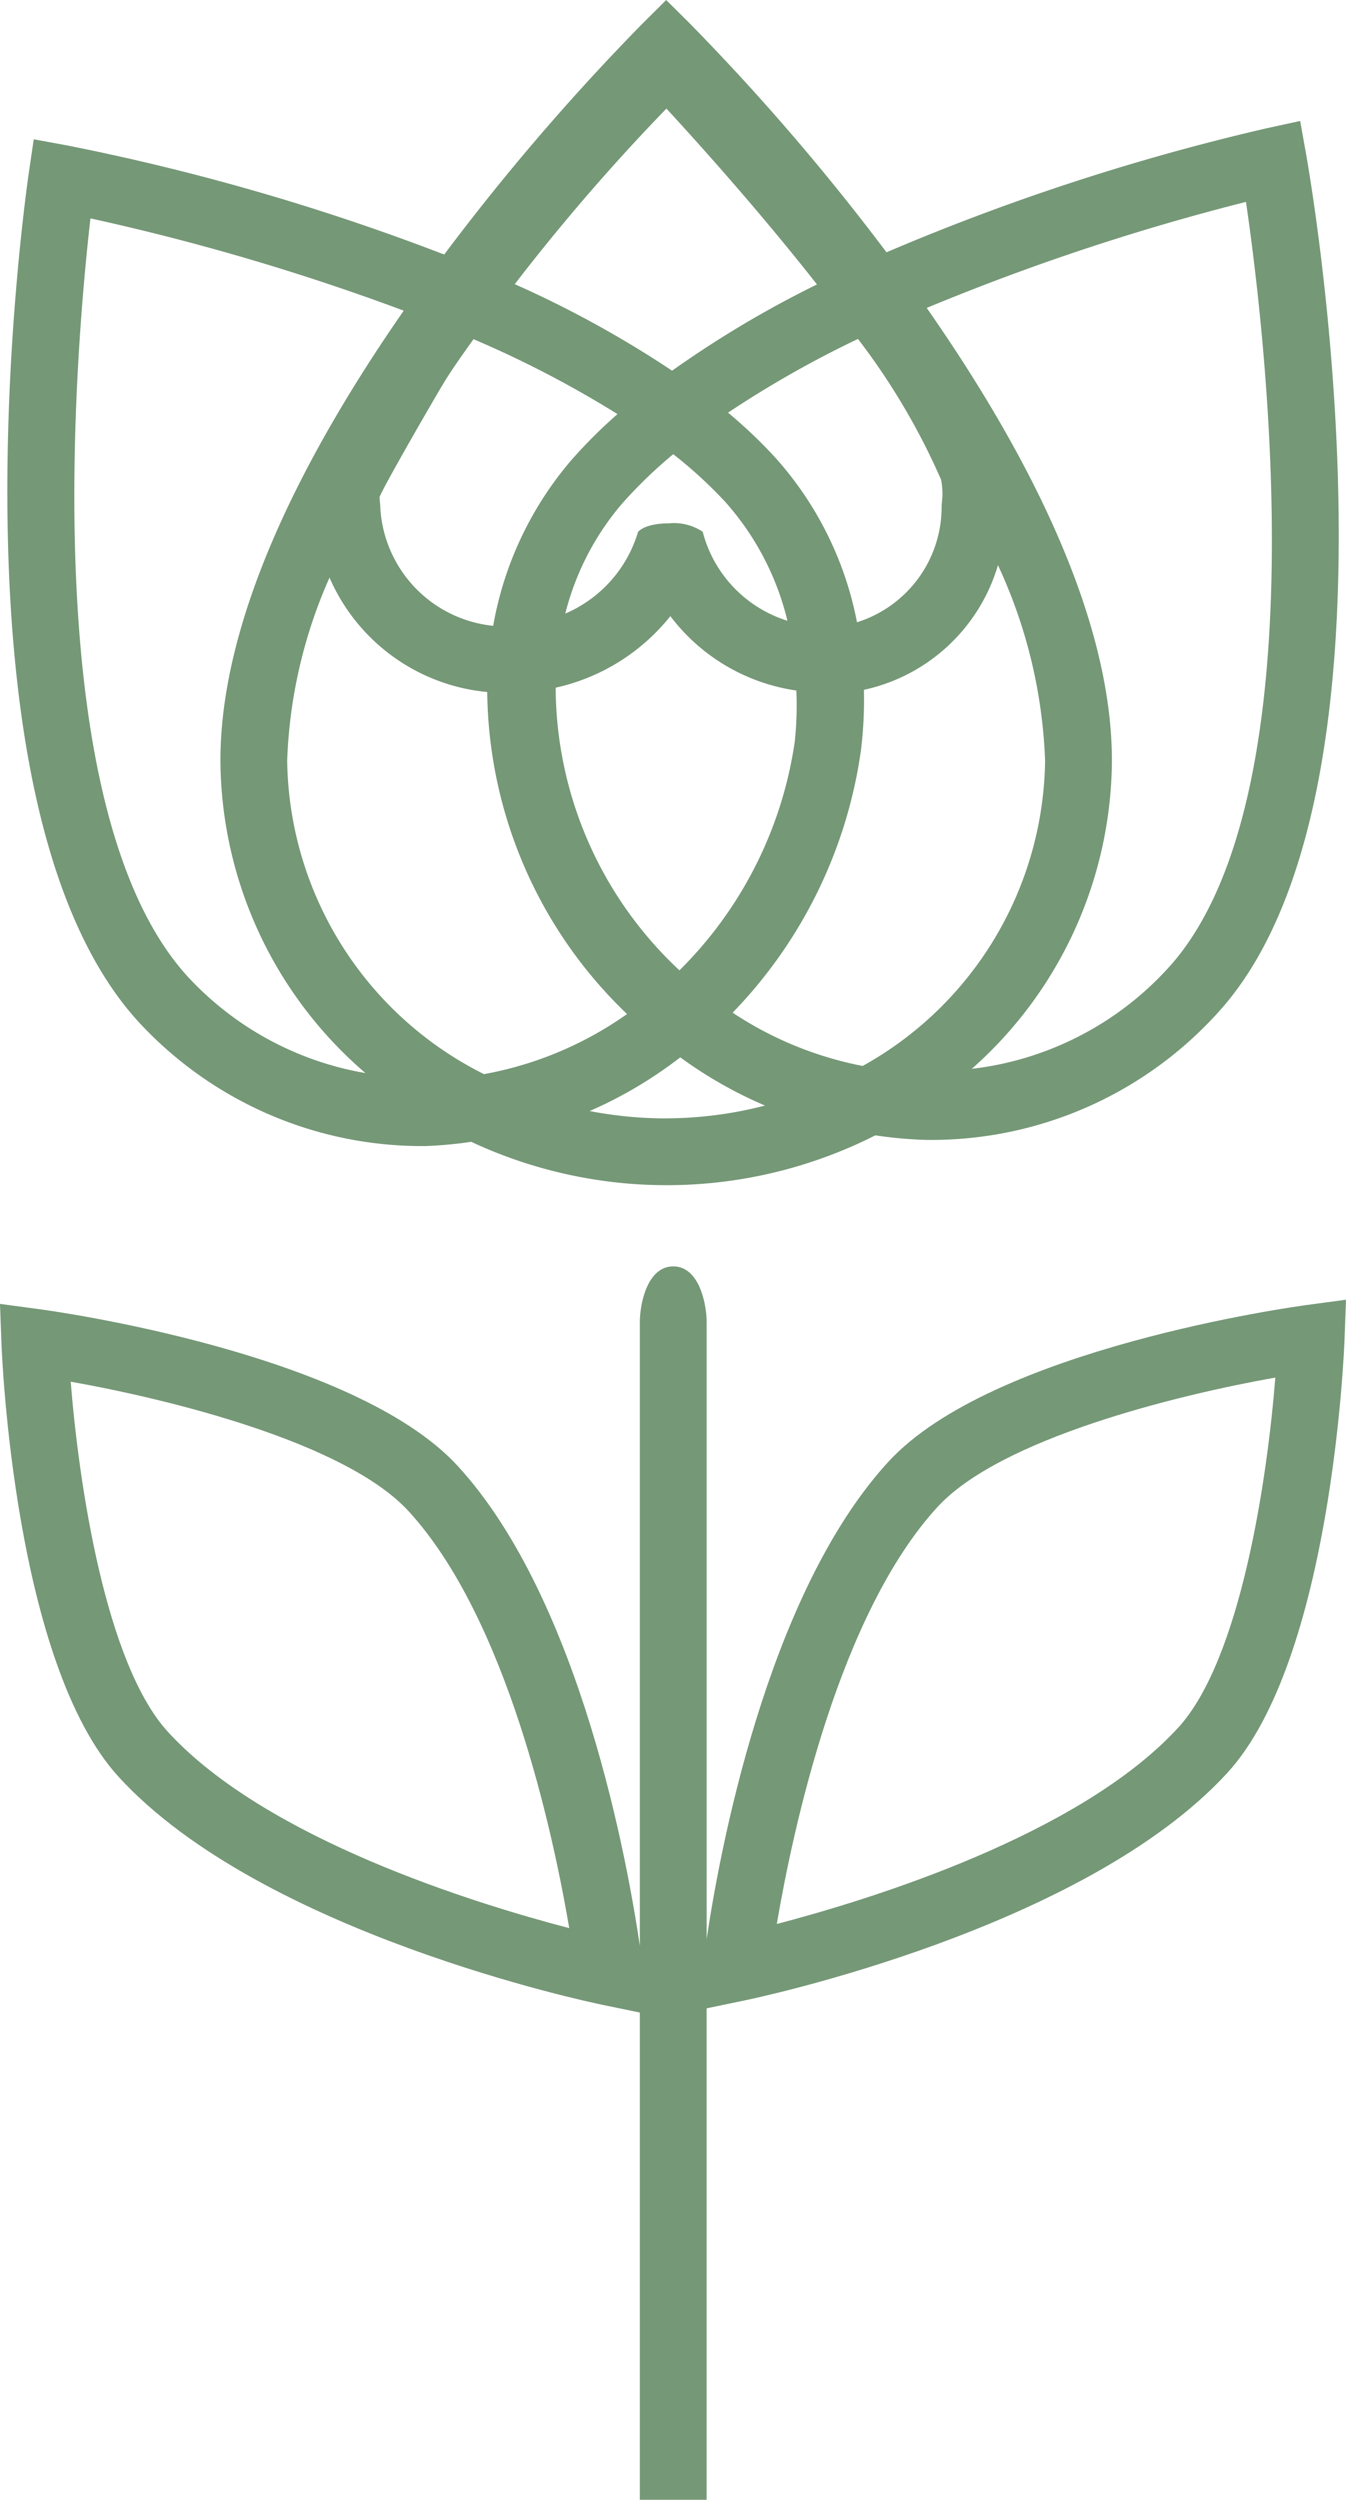 <?xml version="1.0" encoding="UTF-8"?>
<svg xmlns="http://www.w3.org/2000/svg" xmlns:xlink="http://www.w3.org/1999/xlink" width="78.219" height="145.224" viewBox="0 0 78.219 145.224">
  <defs>
    <clipPath id="clip-path">
      <path id="Path_103" data-name="Path 103" d="M0,91.445H78.219V-53.779H0Z" transform="translate(0 53.779)" fill="none"></path>
    </clipPath>
  </defs>
  <g id="Group_25" data-name="Group 25" transform="translate(0 0)" clip-path="url(#clip-path)">
    <g id="Group_23" data-name="Group 23" transform="translate(0.427 0.002)">
      <path id="Path_101" data-name="Path 101" d="M15.3,41.923a23.925,23.925,0,0,0,2.66-.246A26.844,26.844,0,0,0,41.444,41.3a23.992,23.992,0,0,0,3.035.267,22.464,22.464,0,0,0,17.207-7.772c11.136-13.008,5.063-47.959,4.8-49.439l-.354-1.985L64.16-17.2A132.017,132.017,0,0,0,42.092-10,133.624,133.624,0,0,0,30.656-23.3L29.29-24.655,27.926-23.3A133.092,133.092,0,0,0,16.39-9.87,132.856,132.856,0,0,0-5.481-16.2l-1.982-.365-.294,2c-.213,1.488-5.174,36.609,6.37,49.258A22.408,22.408,0,0,0,15.3,41.923M40.707,37.27a20.843,20.843,0,0,1-7.556-3.095A27.374,27.374,0,0,0,40.61,18.918a24.357,24.357,0,0,0,.17-3.5A10.426,10.426,0,0,0,48.57,8.176a29.4,29.4,0,0,1,2.738,11.35,20.574,20.574,0,0,1-10.6,17.744M22.865,15.294a11.791,11.791,0,0,0,6.667-4.156,11.187,11.187,0,0,0,7.321,4.321,19.574,19.574,0,0,1-.092,2.965,23.43,23.43,0,0,1-6.7,13.291,22.574,22.574,0,0,1-7.194-16.421M16.417-2.5c.4-.648,1-1.512,1.677-2.452A61.411,61.411,0,0,1,26.46-.6a29,29,0,0,0-2.733,2.733A20.145,20.145,0,0,0,19.236,11.7a7.312,7.312,0,0,1-6.567-7.04l-.03-.3c0-.038-.005-.084-.008-.132.181-.537,3.224-5.809,3.786-6.729M45.341,4.22l-.046.473a7.019,7.019,0,0,1-4.917,6.8,19.957,19.957,0,0,0-4.828-9.654A28.338,28.338,0,0,0,32.884-.684a61.053,61.053,0,0,1,7.55-4.283,39.377,39.377,0,0,1,4.831,8.179,4.4,4.4,0,0,1,.076,1.007M29.7,1.73a26,26,0,0,1,2.981,2.725,16.009,16.009,0,0,1,3.654,6.951,7.35,7.35,0,0,1-4.923-5.169,2.994,2.994,0,0,0-1.96-.491c-1.429,0-1.8.5-1.8.5a7.472,7.472,0,0,1-4.226,4.742A15.729,15.729,0,0,1,26.676,4.66,26.473,26.473,0,0,1,29.7,1.73m-.065-4.85a61.576,61.576,0,0,0-9.146-5.028,118.87,118.87,0,0,1,8.814-10.2c1.9,2.058,5.43,5.987,8.749,10.216a60.888,60.888,0,0,0-8.417,5.009M9.725,8.9a11.127,11.127,0,0,0,9.165,6.646,26.239,26.239,0,0,0,8.125,18.708A20.842,20.842,0,0,1,18.7,37.745,20.661,20.661,0,0,1,7.265,19.526,28.578,28.578,0,0,1,9.725,8.9M29.29,40.316a23.41,23.41,0,0,1-4.448-.427,24.891,24.891,0,0,0,5.266-3.119,24.906,24.906,0,0,0,4.925,2.8,23.106,23.106,0,0,1-5.744.743M62.982-12.927c1.113,7.585,4.286,34.23-4.248,44.2a18.3,18.3,0,0,1-11.687,6.165,24.058,24.058,0,0,0,8.144-17.912c0-8.582-5.169-18.279-10.761-26.294a133.774,133.774,0,0,1,18.552-6.16m-67.15.959a134.726,134.726,0,0,1,18.206,5.36C8.489,1.374,3.385,11,3.385,19.526a24.087,24.087,0,0,0,8.428,18.157A18.252,18.252,0,0,1,1.478,32.072c-8.844-9.694-6.516-36.42-5.646-44.041" transform="translate(8.997 24.655)" fill="#759877"></path>
    </g>
    <g id="Group_24" data-name="Group 24" transform="translate(0 73.57)">
      <path id="Path_102" data-name="Path 102" d="M47.816,1.413c-.743.1-18.273,2.519-24.32,9.116C16.379,18.29,13.646,33.5,12.944,38.252V2.409c0-1.072-.437-3.24-1.942-3.24S9.061,1.337,9.061,2.409V38.643c-.67-4.58-3.389-20.031-10.575-27.871-6.046-6.6-23.58-9.019-24.325-9.116l-2.282-.308.084,2.3c.03.759.764,18.587,6.821,25.189C-12.9,37.909,6.112,41.911,6.919,42.075l2.141.443V70.824h3.883V42.272l2.12-.44c.8-.162,19.824-4.167,28.138-13.237,6.052-6.6,6.783-24.433,6.813-25.189l.084-2.3Zm-66.176,24.8c-3.651-3.986-5.187-14.5-5.652-20.345C-18.273,6.889-8.036,9.4-4.374,13.395c5.719,6.241,8.39,18.67,9.333,24.22-5.447-1.423-17.6-5.16-23.318-11.4m58.7-.243c-5.725,6.238-17.874,9.975-23.32,11.4.945-5.549,3.613-17.979,9.333-24.22,3.654-3.983,13.9-6.505,19.637-7.523-.464,5.849-2,16.359-5.649,20.345" transform="translate(28.121 0.831)" fill="#759877"></path>
    </g>
  </g>
</svg>
